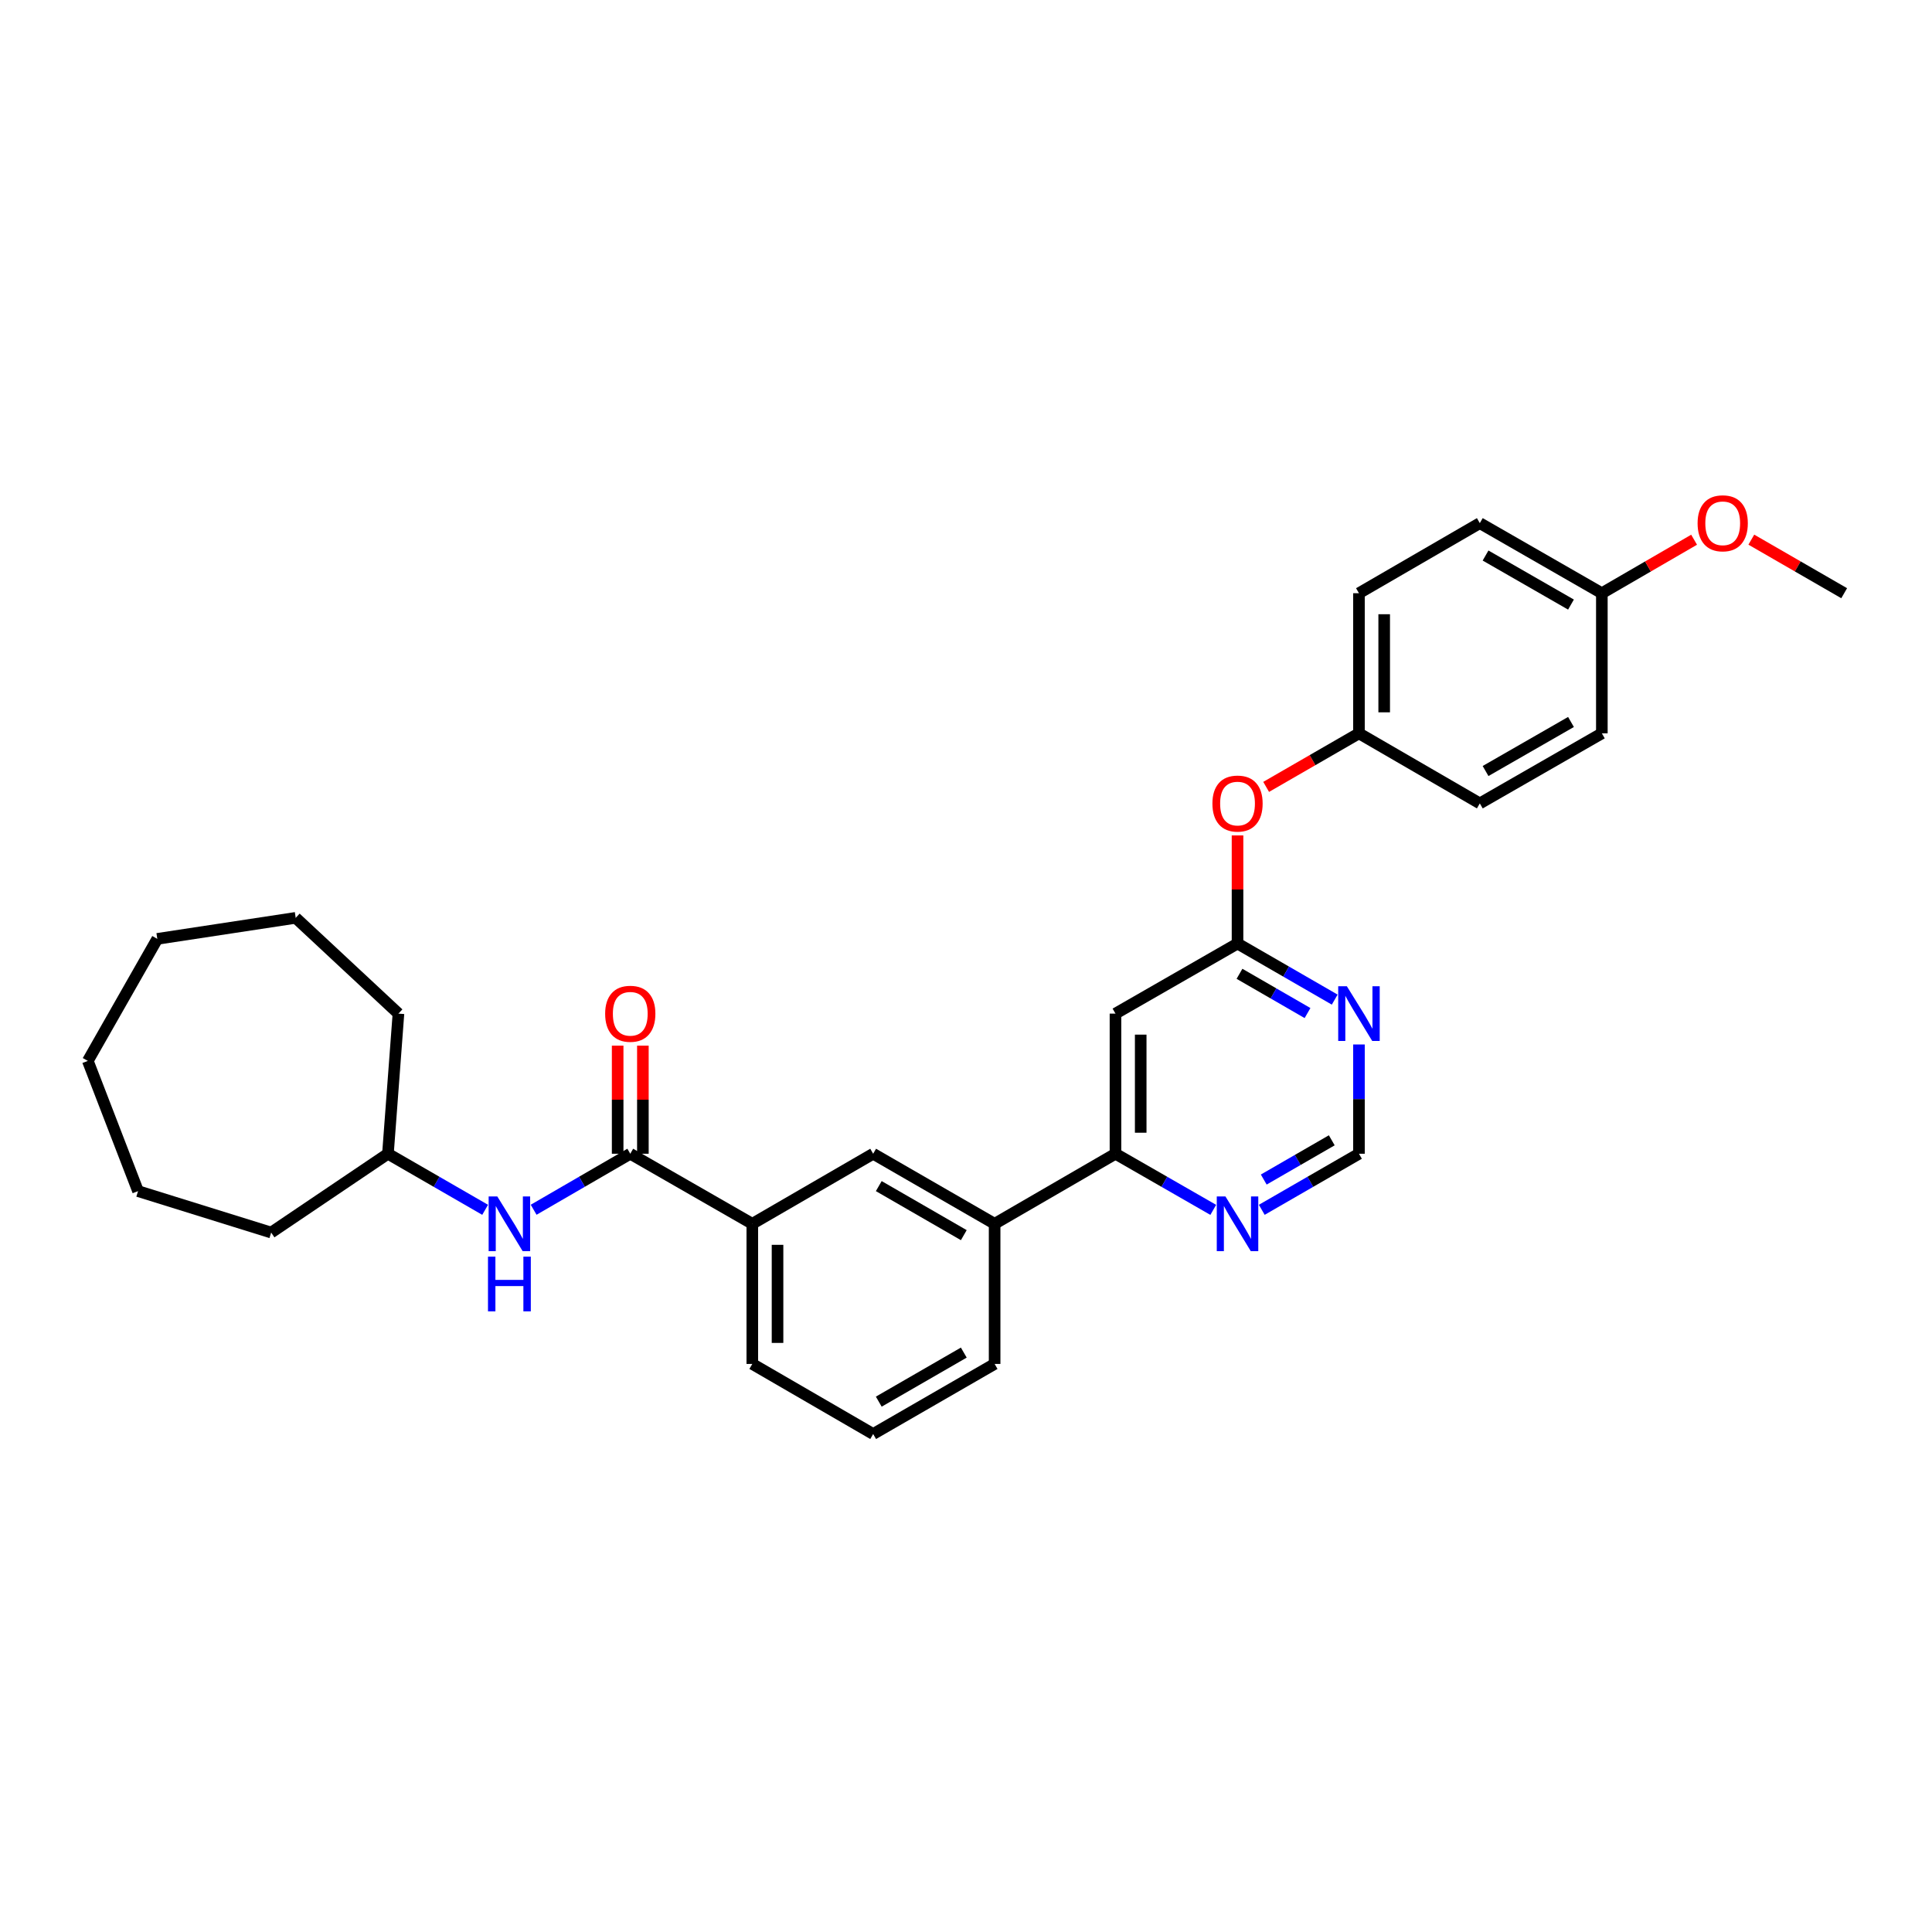 <?xml version='1.0' encoding='iso-8859-1'?>
<svg version='1.1' baseProfile='full'
              xmlns='http://www.w3.org/2000/svg'
                      xmlns:rdkit='http://www.rdkit.org/xml'
                      xmlns:xlink='http://www.w3.org/1999/xlink'
                  xml:space='preserve'
width='1000px' height='1000px' viewBox='0 0 1000 1000'>
<!-- END OF HEADER -->
<rect style='opacity:1.0;fill:#FFFFFF;stroke:none' width='1000' height='1000' x='0' y='0'> </rect>
<path class='bond-4' d='M 326.226,597.176 L 301.218,611.672' style='fill:none;fill-rule:evenodd;stroke:#000000;stroke-width:6px;stroke-linecap:butt;stroke-linejoin:miter;stroke-opacity:1' />
<path class='bond-4' d='M 301.218,611.672 L 276.211,626.168' style='fill:none;fill-rule:evenodd;stroke:#0000FF;stroke-width:6px;stroke-linecap:butt;stroke-linejoin:miter;stroke-opacity:1' />
<path class='bond-5' d='M 326.226,597.176 L 389.391,633.441' style='fill:none;fill-rule:evenodd;stroke:#000000;stroke-width:6px;stroke-linecap:butt;stroke-linejoin:miter;stroke-opacity:1' />
<path class='bond-10' d='M 332.755,597.176 L 332.755,569.197' style='fill:none;fill-rule:evenodd;stroke:#000000;stroke-width:6px;stroke-linecap:butt;stroke-linejoin:miter;stroke-opacity:1' />
<path class='bond-10' d='M 332.755,569.197 L 332.755,541.219' style='fill:none;fill-rule:evenodd;stroke:#FF0000;stroke-width:6px;stroke-linecap:butt;stroke-linejoin:miter;stroke-opacity:1' />
<path class='bond-10' d='M 319.697,597.176 L 319.697,569.197' style='fill:none;fill-rule:evenodd;stroke:#000000;stroke-width:6px;stroke-linecap:butt;stroke-linejoin:miter;stroke-opacity:1' />
<path class='bond-10' d='M 319.697,569.197 L 319.697,541.219' style='fill:none;fill-rule:evenodd;stroke:#FF0000;stroke-width:6px;stroke-linecap:butt;stroke-linejoin:miter;stroke-opacity:1' />
<path class='bond-0' d='M 577.369,524.645 L 577.369,597.176' style='fill:none;fill-rule:evenodd;stroke:#000000;stroke-width:6px;stroke-linecap:butt;stroke-linejoin:miter;stroke-opacity:1' />
<path class='bond-0' d='M 590.427,535.525 L 590.427,586.296' style='fill:none;fill-rule:evenodd;stroke:#000000;stroke-width:6px;stroke-linecap:butt;stroke-linejoin:miter;stroke-opacity:1' />
<path class='bond-1' d='M 577.369,524.645 L 640.542,488.373' style='fill:none;fill-rule:evenodd;stroke:#000000;stroke-width:6px;stroke-linecap:butt;stroke-linejoin:miter;stroke-opacity:1' />
<path class='bond-11' d='M 640.542,488.373 L 640.542,460.394' style='fill:none;fill-rule:evenodd;stroke:#000000;stroke-width:6px;stroke-linecap:butt;stroke-linejoin:miter;stroke-opacity:1' />
<path class='bond-11' d='M 640.542,460.394 L 640.542,432.416' style='fill:none;fill-rule:evenodd;stroke:#FF0000;stroke-width:6px;stroke-linecap:butt;stroke-linejoin:miter;stroke-opacity:1' />
<path class='bond-32' d='M 640.542,488.373 L 665.691,502.887' style='fill:none;fill-rule:evenodd;stroke:#000000;stroke-width:6px;stroke-linecap:butt;stroke-linejoin:miter;stroke-opacity:1' />
<path class='bond-32' d='M 665.691,502.887 L 690.84,517.4' style='fill:none;fill-rule:evenodd;stroke:#0000FF;stroke-width:6px;stroke-linecap:butt;stroke-linejoin:miter;stroke-opacity:1' />
<path class='bond-32' d='M 641.559,504.037 L 659.164,514.196' style='fill:none;fill-rule:evenodd;stroke:#000000;stroke-width:6px;stroke-linecap:butt;stroke-linejoin:miter;stroke-opacity:1' />
<path class='bond-32' d='M 659.164,514.196 L 676.769,524.356' style='fill:none;fill-rule:evenodd;stroke:#0000FF;stroke-width:6px;stroke-linecap:butt;stroke-linejoin:miter;stroke-opacity:1' />
<path class='bond-2' d='M 577.369,597.176 L 514.814,633.441' style='fill:none;fill-rule:evenodd;stroke:#000000;stroke-width:6px;stroke-linecap:butt;stroke-linejoin:miter;stroke-opacity:1' />
<path class='bond-8' d='M 577.369,597.176 L 602.675,611.703' style='fill:none;fill-rule:evenodd;stroke:#000000;stroke-width:6px;stroke-linecap:butt;stroke-linejoin:miter;stroke-opacity:1' />
<path class='bond-8' d='M 602.675,611.703 L 627.98,626.23' style='fill:none;fill-rule:evenodd;stroke:#0000FF;stroke-width:6px;stroke-linecap:butt;stroke-linejoin:miter;stroke-opacity:1' />
<path class='bond-3' d='M 703.395,540.619 L 703.395,568.897' style='fill:none;fill-rule:evenodd;stroke:#0000FF;stroke-width:6px;stroke-linecap:butt;stroke-linejoin:miter;stroke-opacity:1' />
<path class='bond-3' d='M 703.395,568.897 L 703.395,597.176' style='fill:none;fill-rule:evenodd;stroke:#000000;stroke-width:6px;stroke-linecap:butt;stroke-linejoin:miter;stroke-opacity:1' />
<path class='bond-14' d='M 251.108,626.199 L 225.952,611.687' style='fill:none;fill-rule:evenodd;stroke:#0000FF;stroke-width:6px;stroke-linecap:butt;stroke-linejoin:miter;stroke-opacity:1' />
<path class='bond-14' d='M 225.952,611.687 L 200.795,597.176' style='fill:none;fill-rule:evenodd;stroke:#000000;stroke-width:6px;stroke-linecap:butt;stroke-linejoin:miter;stroke-opacity:1' />
<path class='bond-7' d='M 389.391,633.441 L 451.946,597.176' style='fill:none;fill-rule:evenodd;stroke:#000000;stroke-width:6px;stroke-linecap:butt;stroke-linejoin:miter;stroke-opacity:1' />
<path class='bond-20' d='M 389.391,633.441 L 389.391,705.972' style='fill:none;fill-rule:evenodd;stroke:#000000;stroke-width:6px;stroke-linecap:butt;stroke-linejoin:miter;stroke-opacity:1' />
<path class='bond-20' d='M 402.449,644.321 L 402.449,695.092' style='fill:none;fill-rule:evenodd;stroke:#000000;stroke-width:6px;stroke-linecap:butt;stroke-linejoin:miter;stroke-opacity:1' />
<path class='bond-6' d='M 514.814,633.441 L 451.946,597.176' style='fill:none;fill-rule:evenodd;stroke:#000000;stroke-width:6px;stroke-linecap:butt;stroke-linejoin:miter;stroke-opacity:1' />
<path class='bond-6' d='M 498.859,639.312 L 454.851,613.927' style='fill:none;fill-rule:evenodd;stroke:#000000;stroke-width:6px;stroke-linecap:butt;stroke-linejoin:miter;stroke-opacity:1' />
<path class='bond-30' d='M 514.814,633.441 L 514.814,705.972' style='fill:none;fill-rule:evenodd;stroke:#000000;stroke-width:6px;stroke-linecap:butt;stroke-linejoin:miter;stroke-opacity:1' />
<path class='bond-9' d='M 653.096,626.198 L 678.245,611.687' style='fill:none;fill-rule:evenodd;stroke:#0000FF;stroke-width:6px;stroke-linecap:butt;stroke-linejoin:miter;stroke-opacity:1' />
<path class='bond-9' d='M 678.245,611.687 L 703.395,597.176' style='fill:none;fill-rule:evenodd;stroke:#000000;stroke-width:6px;stroke-linecap:butt;stroke-linejoin:miter;stroke-opacity:1' />
<path class='bond-9' d='M 654.115,610.534 L 671.719,600.376' style='fill:none;fill-rule:evenodd;stroke:#0000FF;stroke-width:6px;stroke-linecap:butt;stroke-linejoin:miter;stroke-opacity:1' />
<path class='bond-9' d='M 671.719,600.376 L 689.324,590.219' style='fill:none;fill-rule:evenodd;stroke:#000000;stroke-width:6px;stroke-linecap:butt;stroke-linejoin:miter;stroke-opacity:1' />
<path class='bond-12' d='M 655.356,407.295 L 679.375,393.436' style='fill:none;fill-rule:evenodd;stroke:#FF0000;stroke-width:6px;stroke-linecap:butt;stroke-linejoin:miter;stroke-opacity:1' />
<path class='bond-12' d='M 679.375,393.436 L 703.395,379.577' style='fill:none;fill-rule:evenodd;stroke:#000000;stroke-width:6px;stroke-linecap:butt;stroke-linejoin:miter;stroke-opacity:1' />
<path class='bond-15' d='M 703.395,379.577 L 765.95,415.842' style='fill:none;fill-rule:evenodd;stroke:#000000;stroke-width:6px;stroke-linecap:butt;stroke-linejoin:miter;stroke-opacity:1' />
<path class='bond-16' d='M 703.395,379.577 L 703.395,307.047' style='fill:none;fill-rule:evenodd;stroke:#000000;stroke-width:6px;stroke-linecap:butt;stroke-linejoin:miter;stroke-opacity:1' />
<path class='bond-16' d='M 716.453,368.697 L 716.453,317.926' style='fill:none;fill-rule:evenodd;stroke:#000000;stroke-width:6px;stroke-linecap:butt;stroke-linejoin:miter;stroke-opacity:1' />
<path class='bond-13' d='M 829.115,307.047 L 765.95,270.774' style='fill:none;fill-rule:evenodd;stroke:#000000;stroke-width:6px;stroke-linecap:butt;stroke-linejoin:miter;stroke-opacity:1' />
<path class='bond-13' d='M 813.138,312.929 L 768.922,287.539' style='fill:none;fill-rule:evenodd;stroke:#000000;stroke-width:6px;stroke-linecap:butt;stroke-linejoin:miter;stroke-opacity:1' />
<path class='bond-19' d='M 829.115,307.047 L 852.989,293.203' style='fill:none;fill-rule:evenodd;stroke:#000000;stroke-width:6px;stroke-linecap:butt;stroke-linejoin:miter;stroke-opacity:1' />
<path class='bond-19' d='M 852.989,293.203 L 876.863,279.36' style='fill:none;fill-rule:evenodd;stroke:#FF0000;stroke-width:6px;stroke-linecap:butt;stroke-linejoin:miter;stroke-opacity:1' />
<path class='bond-33' d='M 829.115,307.047 L 829.115,379.577' style='fill:none;fill-rule:evenodd;stroke:#000000;stroke-width:6px;stroke-linecap:butt;stroke-linejoin:miter;stroke-opacity:1' />
<path class='bond-24' d='M 200.795,597.176 L 206.236,524.645' style='fill:none;fill-rule:evenodd;stroke:#000000;stroke-width:6px;stroke-linecap:butt;stroke-linejoin:miter;stroke-opacity:1' />
<path class='bond-25' d='M 200.795,597.176 L 140.358,637.968' style='fill:none;fill-rule:evenodd;stroke:#000000;stroke-width:6px;stroke-linecap:butt;stroke-linejoin:miter;stroke-opacity:1' />
<path class='bond-18' d='M 765.95,415.842 L 829.115,379.577' style='fill:none;fill-rule:evenodd;stroke:#000000;stroke-width:6px;stroke-linecap:butt;stroke-linejoin:miter;stroke-opacity:1' />
<path class='bond-18' d='M 768.923,399.078 L 813.139,373.692' style='fill:none;fill-rule:evenodd;stroke:#000000;stroke-width:6px;stroke-linecap:butt;stroke-linejoin:miter;stroke-opacity:1' />
<path class='bond-17' d='M 703.395,307.047 L 765.95,270.774' style='fill:none;fill-rule:evenodd;stroke:#000000;stroke-width:6px;stroke-linecap:butt;stroke-linejoin:miter;stroke-opacity:1' />
<path class='bond-23' d='M 906.485,279.321 L 930.515,293.184' style='fill:none;fill-rule:evenodd;stroke:#FF0000;stroke-width:6px;stroke-linecap:butt;stroke-linejoin:miter;stroke-opacity:1' />
<path class='bond-23' d='M 930.515,293.184 L 954.545,307.047' style='fill:none;fill-rule:evenodd;stroke:#000000;stroke-width:6px;stroke-linecap:butt;stroke-linejoin:miter;stroke-opacity:1' />
<path class='bond-22' d='M 389.391,705.972 L 451.946,742.244' style='fill:none;fill-rule:evenodd;stroke:#000000;stroke-width:6px;stroke-linecap:butt;stroke-linejoin:miter;stroke-opacity:1' />
<path class='bond-21' d='M 514.814,705.972 L 451.946,742.244' style='fill:none;fill-rule:evenodd;stroke:#000000;stroke-width:6px;stroke-linecap:butt;stroke-linejoin:miter;stroke-opacity:1' />
<path class='bond-21' d='M 498.858,700.102 L 454.85,725.493' style='fill:none;fill-rule:evenodd;stroke:#000000;stroke-width:6px;stroke-linecap:butt;stroke-linejoin:miter;stroke-opacity:1' />
<path class='bond-26' d='M 206.236,524.645 L 153.053,475.075' style='fill:none;fill-rule:evenodd;stroke:#000000;stroke-width:6px;stroke-linecap:butt;stroke-linejoin:miter;stroke-opacity:1' />
<path class='bond-27' d='M 140.358,637.968 L 71.455,616.524' style='fill:none;fill-rule:evenodd;stroke:#000000;stroke-width:6px;stroke-linecap:butt;stroke-linejoin:miter;stroke-opacity:1' />
<path class='bond-28' d='M 153.053,475.075 L 81.422,485.957' style='fill:none;fill-rule:evenodd;stroke:#000000;stroke-width:6px;stroke-linecap:butt;stroke-linejoin:miter;stroke-opacity:1' />
<path class='bond-29' d='M 71.455,616.524 L 45.455,549.122' style='fill:none;fill-rule:evenodd;stroke:#000000;stroke-width:6px;stroke-linecap:butt;stroke-linejoin:miter;stroke-opacity:1' />
<path class='bond-31' d='M 81.422,485.957 L 45.455,549.122' style='fill:none;fill-rule:evenodd;stroke:#000000;stroke-width:6px;stroke-linecap:butt;stroke-linejoin:miter;stroke-opacity:1' />
<path  class='atom-4' d='M 697.135 510.485
L 706.415 525.485
Q 707.335 526.965, 708.815 529.645
Q 710.295 532.325, 710.375 532.485
L 710.375 510.485
L 714.135 510.485
L 714.135 538.805
L 710.255 538.805
L 700.295 522.405
Q 699.135 520.485, 697.895 518.285
Q 696.695 516.085, 696.335 515.405
L 696.335 538.805
L 692.655 538.805
L 692.655 510.485
L 697.135 510.485
' fill='#0000FF'/>
<path  class='atom-5' d='M 257.403 619.281
L 266.683 634.281
Q 267.603 635.761, 269.083 638.441
Q 270.563 641.121, 270.643 641.281
L 270.643 619.281
L 274.403 619.281
L 274.403 647.601
L 270.523 647.601
L 260.563 631.201
Q 259.403 629.281, 258.163 627.081
Q 256.963 624.881, 256.603 624.201
L 256.603 647.601
L 252.923 647.601
L 252.923 619.281
L 257.403 619.281
' fill='#0000FF'/>
<path  class='atom-5' d='M 252.583 650.433
L 256.423 650.433
L 256.423 662.473
L 270.903 662.473
L 270.903 650.433
L 274.743 650.433
L 274.743 678.753
L 270.903 678.753
L 270.903 665.673
L 256.423 665.673
L 256.423 678.753
L 252.583 678.753
L 252.583 650.433
' fill='#0000FF'/>
<path  class='atom-9' d='M 634.282 619.281
L 643.562 634.281
Q 644.482 635.761, 645.962 638.441
Q 647.442 641.121, 647.522 641.281
L 647.522 619.281
L 651.282 619.281
L 651.282 647.601
L 647.402 647.601
L 637.442 631.201
Q 636.282 629.281, 635.042 627.081
Q 633.842 624.881, 633.482 624.201
L 633.482 647.601
L 629.802 647.601
L 629.802 619.281
L 634.282 619.281
' fill='#0000FF'/>
<path  class='atom-11' d='M 313.226 524.725
Q 313.226 517.925, 316.586 514.125
Q 319.946 510.325, 326.226 510.325
Q 332.506 510.325, 335.866 514.125
Q 339.226 517.925, 339.226 524.725
Q 339.226 531.605, 335.826 535.525
Q 332.426 539.405, 326.226 539.405
Q 319.986 539.405, 316.586 535.525
Q 313.226 531.645, 313.226 524.725
M 326.226 536.205
Q 330.546 536.205, 332.866 533.325
Q 335.226 530.405, 335.226 524.725
Q 335.226 519.165, 332.866 516.365
Q 330.546 513.525, 326.226 513.525
Q 321.906 513.525, 319.546 516.325
Q 317.226 519.125, 317.226 524.725
Q 317.226 530.445, 319.546 533.325
Q 321.906 536.205, 326.226 536.205
' fill='#FF0000'/>
<path  class='atom-12' d='M 627.542 415.922
Q 627.542 409.122, 630.902 405.322
Q 634.262 401.522, 640.542 401.522
Q 646.822 401.522, 650.182 405.322
Q 653.542 409.122, 653.542 415.922
Q 653.542 422.802, 650.142 426.722
Q 646.742 430.602, 640.542 430.602
Q 634.302 430.602, 630.902 426.722
Q 627.542 422.842, 627.542 415.922
M 640.542 427.402
Q 644.862 427.402, 647.182 424.522
Q 649.542 421.602, 649.542 415.922
Q 649.542 410.362, 647.182 407.562
Q 644.862 404.722, 640.542 404.722
Q 636.222 404.722, 633.862 407.522
Q 631.542 410.322, 631.542 415.922
Q 631.542 421.642, 633.862 424.522
Q 636.222 427.402, 640.542 427.402
' fill='#FF0000'/>
<path  class='atom-20' d='M 878.671 270.854
Q 878.671 264.054, 882.031 260.254
Q 885.391 256.454, 891.671 256.454
Q 897.951 256.454, 901.311 260.254
Q 904.671 264.054, 904.671 270.854
Q 904.671 277.734, 901.271 281.654
Q 897.871 285.534, 891.671 285.534
Q 885.431 285.534, 882.031 281.654
Q 878.671 277.774, 878.671 270.854
M 891.671 282.334
Q 895.991 282.334, 898.311 279.454
Q 900.671 276.534, 900.671 270.854
Q 900.671 265.294, 898.311 262.494
Q 895.991 259.654, 891.671 259.654
Q 887.351 259.654, 884.991 262.454
Q 882.671 265.254, 882.671 270.854
Q 882.671 276.574, 884.991 279.454
Q 887.351 282.334, 891.671 282.334
' fill='#FF0000'/>
</svg>
